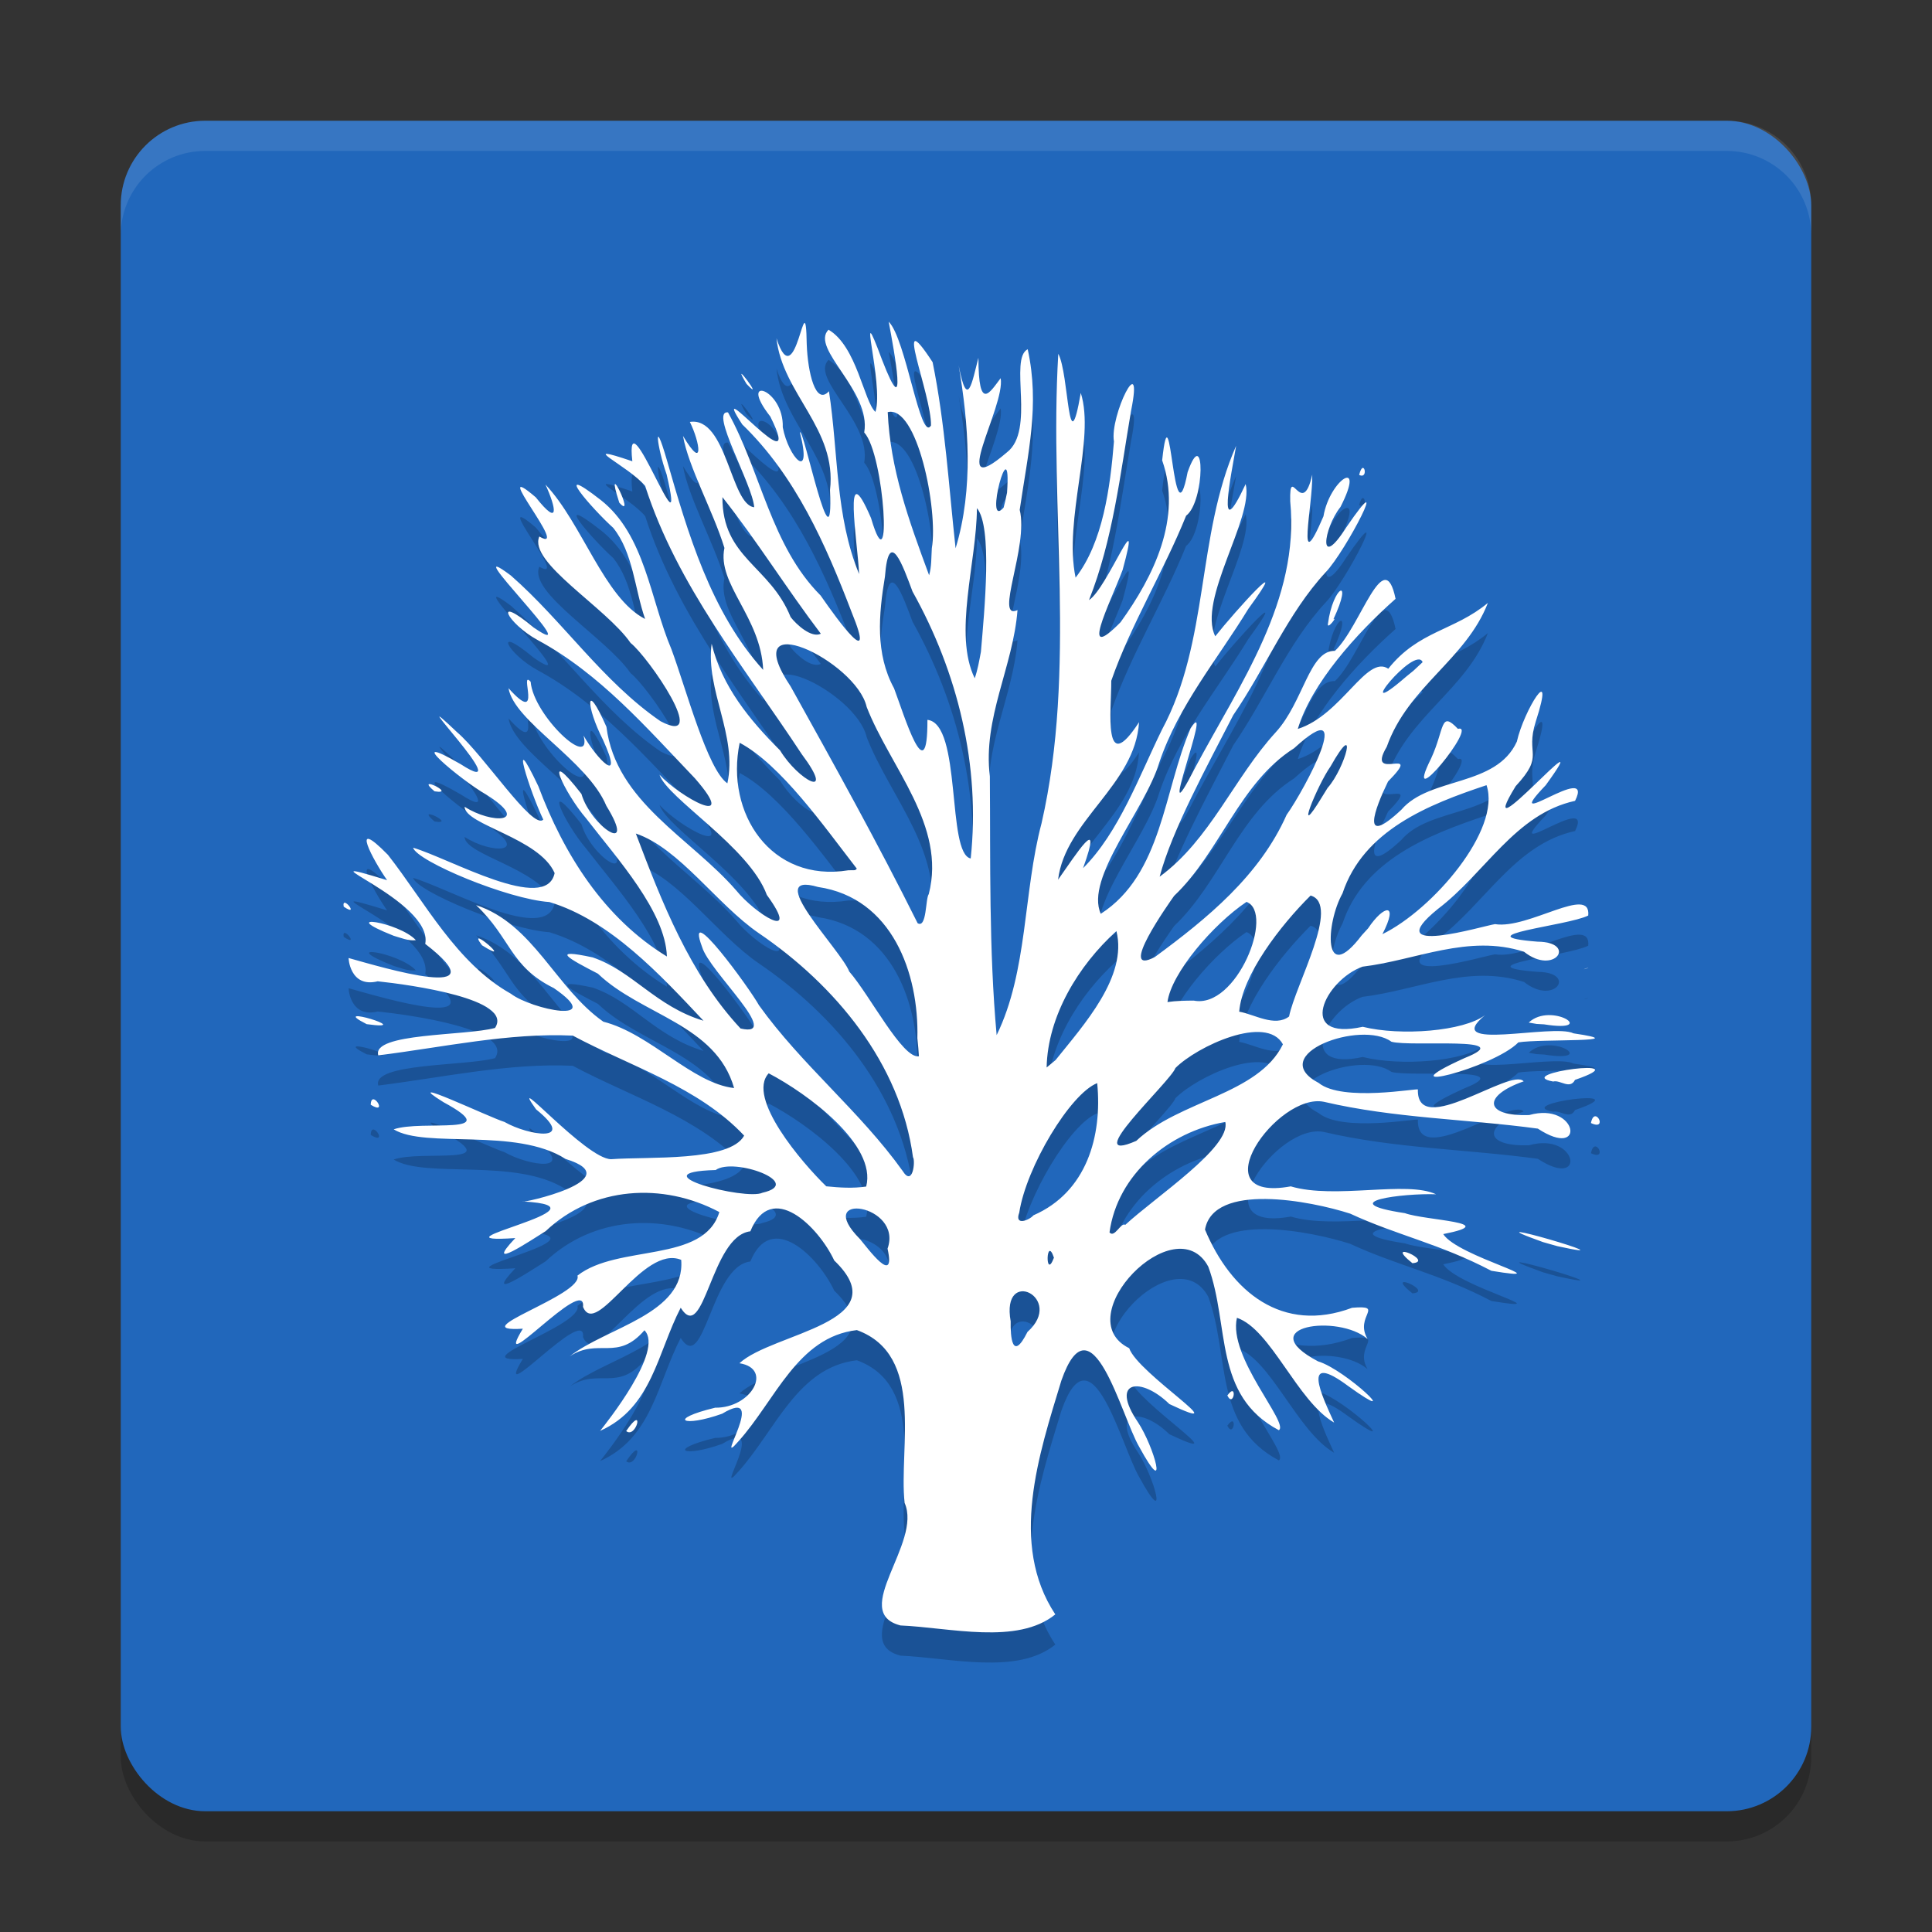 <svg xmlns="http://www.w3.org/2000/svg" width="64" height="64" version="1">
 <rect width="100%" height="100%" fill="#333333" stroke="none"/>
 <rect style="opacity:0.2" width="56" height="56" x="4" y="5" rx="2.8" ry="2.8"/>
 <rect style="fill:#2167bb" width="56" height="56" x="4" y="4" rx="2.8" ry="2.8"/>
 <path style="opacity:0.1;fill:#ffffff" d="M 6.801 4 C 5.25 4 4 5.25 4 6.801 L 4 7.801 C 4 6.25 5.25 5 6.801 5 L 57.199 5 C 58.75 5 60 6.25 60 7.801 L 60 6.801 C 60 5.25 58.75 4 57.199 4 L 6.801 4 z"/>
 <path style="opacity:0.2" d="m 29.819,54.842 c -1.681,-0.439 0.739,-2.73 0.147,-4.056 -0.197,-1.852 0.687,-4.9 -1.581,-5.725 -1.967,0.226 -2.697,2.323 -3.92,3.681 -0.868,0.998 1.04,-1.868 -0.542,-0.911 -1.307,0.467 -1.843,0.189 -0.233,-0.199 1.204,0.014 1.927,-1.295 0.805,-1.473 1.093,-1.015 5.289,-1.339 3.14,-3.404 -0.523,-1.12 -2.084,-2.672 -2.779,-0.966 -1.312,0.152 -1.52,3.782 -2.307,2.532 -0.777,1.502 -0.945,3.306 -2.67,4.079 0.18,-0.229 2.133,-2.658 1.469,-3.333 -0.904,1.047 -1.52,0.237 -2.476,0.863 1.226,-0.965 3.837,-1.398 3.694,-3.195 -1.273,-0.527 -2.816,2.629 -3.253,1.556 0.116,-1.106 -3.082,2.515 -1.993,0.724 -2.071,0.128 2.017,-1.113 1.809,-1.759 1.336,-1.049 4.185,-0.399 4.7,-2.105 -1.874,-0.996 -4.182,-0.853 -5.753,0.632 -0.486,0.3 -2.1,1.389 -1.006,0.23 -3.127,0.206 3.478,-1.035 0.249,-1.213 -0.104,0.082 3.602,-0.732 1.417,-1.408 -1.646,-1.055 -4.646,-0.336 -5.695,-0.981 0.929,-0.328 3.764,0.245 1.651,-0.899 -1.548,-0.963 1.55,0.514 2.017,0.653 0.807,0.461 2.436,0.705 1.048,-0.417 -1.001,-1.402 1.656,1.655 2.488,1.652 1.236,-0.092 3.93,0.092 4.406,-0.781 -1.518,-1.616 -3.76,-2.288 -5.677,-3.313 -2.121,-0.099 -4.291,0.385 -6.443,0.654 -0.222,-0.749 2.89,-0.64 3.867,-0.908 0.632,-0.958 -2.802,-1.431 -3.886,-1.545 -0.932,0.23 -0.973,-0.806 -0.963,-0.771 1.142,0.318 5.091,1.504 2.537,-0.469 0.29,-1.45 -4.464,-3.09 -1.263,-2.11 -0.452,-0.64 -1.281,-2.176 0.028,-0.839 1.244,1.591 2.272,3.591 4.073,4.601 0.689,0.527 3.193,1.034 1.422,-0.187 -1.458,-0.721 -1.412,-1.643 -2.574,-2.748 1.896,0.619 2.637,2.755 4.215,3.861 1.557,0.396 2.943,2.045 4.331,2.198 -0.606,-2.119 -3.072,-2.41 -4.51,-3.788 -0.96,-0.496 -1.613,-0.851 -0.175,-0.54 1.32,0.448 2.09,1.623 3.671,2.098 -1.425,-1.514 -3.093,-3.329 -5.106,-3.932 -1.373,-0.091 -4.39,-1.353 -4.514,-1.8 1.221,0.36 4.405,2.194 4.689,0.841 -0.507,-1.166 -2.965,-1.591 -2.983,-2.198 0.902,0.583 2.231,0.545 0.708,-0.407 -0.833,-0.475 -2.855,-2.173 -0.835,-1.001 2.046,1.321 -2.189,-3.021 -0.122,-1.061 0.88,0.752 2.512,3.258 2.856,2.895 -0.442,-0.919 -1.173,-3.23 -0.163,-1.104 0.842,2.246 2.17,4.365 4.258,5.639 -0.05,-1.489 -1.635,-3.226 -2.67,-4.568 -0.748,-0.871 -1.496,-2.532 -0.161,-0.817 0.315,1.089 1.868,2.091 0.826,0.396 -0.627,-1.51 -3.059,-2.789 -3.242,-3.899 1.168,1.303 0.331,-0.65 0.733,-0.214 0.094,1.129 2.053,2.942 1.753,1.783 0.429,0.766 1.36,1.717 0.646,0.146 -0.572,-1.111 -0.597,-2.046 0.112,-0.435 0.315,2.492 2.785,3.674 4.298,5.418 0.626,0.775 2.179,1.753 1.015,0.15 -0.579,-1.584 -3.3,-3.198 -3.555,-3.982 0.664,0.731 2.682,1.85 1.173,0.12 -1.602,-1.675 -3.148,-3.468 -5.212,-4.582 -1.012,-0.554 -1.51,-1.563 -0.128,-0.413 1.907,1.317 -2.697,-3.177 -0.758,-1.724 1.738,1.521 3.035,3.506 4.959,4.828 1.671,0.881 -0.409,-2.136 -0.992,-2.593 -0.803,-1.169 -3.402,-2.674 -3.023,-3.526 1.08,0.625 -1.743,-2.688 -0.117,-1.298 0.796,1.004 0.679,0.364 0.32,-0.424 1.217,1.285 1.95,3.766 3.301,4.453 -0.345,-0.983 -0.395,-2.198 -1.057,-3.019 -0.662,-0.593 -2.122,-2.255 -0.414,-0.923 1.472,1.155 1.638,3.286 2.343,4.945 0.488,1.315 1.19,3.98 1.853,4.442 0.341,-1.594 -0.726,-3.075 -0.521,-4.625 0.343,1.415 1.254,2.522 2.266,3.533 0.6,0.991 1.881,1.681 0.717,0.123 -1.884,-2.866 -4.123,-5.566 -5.185,-8.882 -0.568,-0.677 -2.372,-1.476 -0.425,-0.818 -0.273,-2.41 1.866,3.555 1.136,0.437 -0.336,-0.954 -0.431,-1.989 5.8e-5,-0.502 0.702,2.441 1.461,5.057 3.198,6.976 -0.074,-1.756 -1.538,-2.842 -1.283,-4.04 -0.377,-1.22 -1.195,-2.683 -1.373,-3.71 0.71,1.19 0.568,0.222 0.227,-0.464 1.225,-0.187 1.351,2.748 2.132,2.826 -0.056,-0.766 -1.494,-3.218 -0.868,-3.142 1.094,1.974 1.426,4.421 3.068,6.066 0.594,0.859 1.851,2.567 1.03,0.56 -0.864,-2.256 -1.86,-4.52 -3.625,-6.226 -1.235,-1.895 2.161,2.211 0.928,-0.263 -1.104,-1.41 0.456,-0.923 0.413,0.357 0.19,1.005 0.994,1.85 0.569,0.172 0.099,-0.246 1.124,4.778 0.996,1.906 0.237,-2.028 -1.576,-3.183 -1.774,-5.027 0.656,2.031 0.965,-2.068 1.003,0.198 0.034,0.933 0.293,2.045 0.736,1.556 0.313,2.022 0.206,4.132 0.999,6.056 -0.044,-1.026 -0.562,-4.079 0.395,-1.854 0.714,2.421 0.452,-2.1 -0.226,-2.836 0.243,-1.377 -1.8,-2.779 -1.183,-3.404 0.938,0.546 1.171,2.378 1.555,2.723 0.29,-0.926 -0.681,-4.145 0.218,-1.728 0.874,2.262 0.402,-0.294 0.221,-1.26 0.572,0.557 1.048,4.016 1.401,3.439 0.027,-1.014 -1.315,-4.195 0.054,-2.098 0.414,2.032 0.536,4.119 0.761,6.165 0.604,-1.986 0.428,-4.134 0.102,-6.058 0.291,1.526 0.446,0.542 0.654,-0.253 0.004,1.816 0.381,1.142 0.737,0.676 0.167,0.931 -1.807,4.184 0.206,2.458 0.952,-0.729 0.06,-3.1 0.69,-3.417 0.405,1.851 0.01,3.427 -0.265,5.321 0.303,1.202 -0.855,3.684 -0.073,3.32 -0.143,1.877 -1.155,3.571 -0.916,5.508 0.022,2.856 -0.033,5.729 0.225,8.572 1.036,-2.121 0.877,-4.72 1.488,-7.02 1.168,-5.115 0.246,-10.375 0.554,-15.55 0.362,0.666 0.315,3.767 0.745,1.295 0.489,1.544 -0.577,4.164 -0.172,6.12 0.905,-1.163 1.147,-2.988 1.271,-4.509 -0.148,-0.849 0.998,-3.153 0.567,-1.018 -0.36,2.109 -0.601,4.276 -1.394,6.271 0.615,-0.396 1.792,-3.485 1.114,-0.998 -0.451,1.184 -1.45,3.131 -0.068,1.731 1.1,-1.524 2.048,-3.458 1.378,-5.362 0.29,-2.717 0.355,2.94 0.843,0.392 0.579,-1.641 0.58,0.972 -0.049,1.441 -0.746,1.851 -1.827,3.595 -2.48,5.468 0.005,0.97 -0.288,3.234 0.92,1.372 -0.125,2.079 -2.444,3.255 -2.682,5.218 0.583,-0.821 1.517,-2.298 0.828,-0.382 1.188,-1.187 1.85,-3.031 2.613,-4.587 1.574,-2.921 1.14,-6.415 2.457,-9.403 -0.161,0.955 -0.678,3.398 0.316,1.266 0.275,1.126 -1.606,3.839 -1.007,5.043 0.652,-0.828 2.613,-2.987 1.095,-0.908 -1.029,1.685 -2.312,3.198 -2.951,5.095 -0.473,1.57 -2.472,3.822 -1.936,5.006 2.035,-1.311 2.082,-4.084 2.977,-6.148 0.828,-1.258 -1.308,4.162 0.163,1.28 1.464,-2.741 3.455,-5.529 3.135,-8.797 -0.031,-1.302 0.392,0.618 0.73,-0.882 0.024,0.996 -0.556,3.54 0.371,1.38 0.207,-1.22 1.421,-1.991 0.564,-0.31 -0.572,0.72 -0.746,2.148 0.192,0.676 1.554,-2.272 0.005,0.768 -0.687,1.492 -1.252,1.348 -1.99,3.175 -3.057,4.727 -0.865,1.689 -2.033,3.82 -2.438,5.352 1.67,-1.221 2.462,-3.272 3.844,-4.782 0.924,-1.01 1.112,-2.723 1.962,-2.698 0.848,-0.791 1.628,-3.58 2.009,-1.724 -1.307,1.158 -2.78,2.8 -3.239,4.31 1.458,-0.463 2.28,-2.472 2.998,-1.995 1.006,-1.265 2.18,-1.25 3.299,-2.18 -0.728,1.882 -2.642,2.762 -3.351,4.768 -0.728,1.229 1.284,-0.113 0.043,1.149 -0.449,0.924 -0.929,2.217 0.443,0.933 0.938,-1.098 3.133,-0.742 3.825,-2.256 0.226,-1.025 1.302,-2.759 0.626,-0.664 -0.361,1.136 0.321,1.073 -0.666,2.142 -1.562,2.549 2.91,-2.674 0.996,-0.033 -1.621,1.694 1.652,-0.843 0.972,0.518 -1.987,0.434 -2.975,2.395 -4.545,3.582 -2.003,1.625 1.521,0.553 1.893,0.502 1.103,0.178 3.19,-1.317 3.088,-0.285 -0.666,0.34 -4.199,0.667 -1.678,0.866 1.325,0.012 0.569,1.142 -0.448,0.335 -1.851,-0.597 -3.578,0.281 -5.351,0.493 -1.247,0.45 -2.22,2.479 0.008,1.992 1.257,0.312 3.339,0.151 4.052,-0.387 -1.492,1.233 2.248,0.267 2.93,0.604 2.11,0.311 -1.091,0.178 -1.827,0.299 -0.829,0.855 -4.585,1.788 -1.787,0.522 1.866,-0.743 -1.784,-0.361 -2.419,-0.544 -1.002,-0.735 -4.191,0.427 -2.406,1.368 0.79,0.637 3.305,0.159 3.283,0.216 -0.043,1.653 3.092,-0.747 3.504,-0.271 -1.386,0.485 -1.295,1.171 0.185,1.116 1.616,-0.452 1.9,1.508 0.284,0.45 -2.351,-0.32 -4.754,-0.342 -7.084,-0.888 -1.539,-0.322 -4.157,3.361 -1.1,2.801 1.472,0.437 3.842,-0.199 4.812,0.262 -1.067,-0.04 -3.478,0.254 -1.029,0.626 0.663,0.243 3.258,0.302 1.268,0.693 0.472,0.748 4.026,1.613 1.595,1.216 -1.723,-0.903 -3.128,-1.175 -4.678,-1.894 -1.314,-0.424 -4.527,-1.045 -4.809,0.529 0.862,2.06 2.563,3.456 4.873,2.59 1.119,-0.094 0.06,0.275 0.513,1.034 -0.963,-0.84 -3.858,-0.43 -1.643,0.74 0.922,0.274 2.935,2.207 1.018,0.831 -1.613,-1.203 -0.89,0.312 -0.483,1.198 -1.228,-0.713 -2.093,-3.09 -3.22,-3.471 -0.304,1.298 1.744,3.497 1.388,3.723 -2.178,-1.153 -1.618,-3.463 -2.337,-5.419 -1.091,-2.014 -4.678,1.689 -2.62,2.703 0.281,0.836 3.681,2.96 1.331,1.85 -0.935,-0.913 -1.989,-0.797 -1.043,0.599 0.54,0.813 1.044,2.651 0.044,0.82 -0.595,-1.019 -1.581,-5.045 -2.579,-2.197 -0.742,2.439 -1.742,5.413 -0.201,7.746 -1.257,1.021 -3.493,0.435 -5.137,0.366 z m 4.218,-9.721 c 1.261,-1.125 -0.888,-2.189 -0.557,-0.35 -0.011,0.485 0.045,1.375 0.557,0.35 z m -4.636,-2.758 c 0.528,-1.477 -2.502,-1.916 -0.915,-0.319 0.261,0.309 1.198,1.591 0.915,0.319 z m 5.512,0.3 c -0.26,-0.779 -0.297,0.788 -2.44e-4,-1.4e-5 z m 2.362,-1.087 c 0.997,-0.923 3.516,-2.58 3.314,-3.409 -1.872,0.318 -3.573,1.738 -3.835,3.658 0.167,0.2 0.383,-0.351 0.522,-0.249 z m -3.037,-0.319 c 1.754,-0.766 2.281,-2.612 2.108,-4.377 -0.891,0.35 -2.35,2.778 -2.582,4.29 -0.168,0.454 0.331,0.253 0.474,0.086 z M 25.257,40.511 c 1.414,-0.324 -0.952,-1.184 -1.55,-0.752 -2.651,0.073 1.002,1.017 1.55,0.752 z m 3.437,-0.206 c 0.357,-1.383 -1.94,-3.076 -3.23,-3.75 -0.749,0.806 1.117,2.979 1.907,3.743 0.438,0.045 0.885,0.072 1.323,0.008 z m 1.55,-0.97 c -0.417,-3.111 -2.576,-5.701 -5.107,-7.422 -1.397,-0.958 -2.627,-2.812 -4.074,-3.301 0.86,2.27 1.79,4.66 3.469,6.458 1.425,0.331 -1.039,-1.888 -1.275,-2.702 -0.605,-1.625 1.585,1.384 1.886,1.934 1.41,1.971 3.343,3.509 4.757,5.485 0.342,0.55 0.428,-0.344 0.344,-0.452 z m 7.396,-0.542 c 1.423,-1.343 4.043,-1.53 4.858,-3.199 -0.547,-1.002 -2.843,0.064 -3.561,0.786 -0.158,0.449 -3.222,3.252 -1.297,2.413 z M 34.968,36.115 c 0.94,-1.173 2.389,-2.765 2.015,-4.272 -1.266,1.144 -2.278,2.822 -2.312,4.519 l 0.297,-0.247 z m -4.579,-0.715 c 0.058,-2.165 -0.841,-4.657 -3.287,-5.017 -1.883,-0.55 0.755,2.079 1.03,2.8 0.688,0.791 1.768,2.904 2.308,2.807 l -0.019,-0.269 -0.031,-0.321 z m 12.313,-0.727 c 0.207,-1.046 1.724,-3.724 0.713,-4.007 -1.002,0.993 -2.265,2.63 -2.365,3.847 0.5,0.085 1.179,0.52 1.652,0.16 z m -3.159,-0.527 c 1.421,0.287 2.692,-2.915 1.749,-3.27 -1.103,0.739 -2.491,2.359 -2.618,3.319 0.288,-0.044 0.579,-0.046 0.869,-0.049 z M 38.256,32.702 c 1.735,-1.276 3.47,-2.695 4.365,-4.71 0.591,-0.823 2.363,-4.141 0.248,-2.206 -1.814,1.148 -2.449,3.444 -3.975,4.891 -0.158,0.224 -1.916,2.698 -0.637,2.025 z m 7.067,-0.954 c 0.519,-0.774 1.025,-0.875 0.471,0.197 1.66,-0.808 3.947,-3.46 3.449,-4.935 -1.926,0.641 -4.078,1.494 -4.771,3.585 -0.554,0.989 -0.659,3.094 0.637,1.389 l 0.214,-0.235 z M 30.767,30.617 c 0.585,-2.276 -1.279,-4.199 -2.057,-6.197 -0.348,-1.54 -4.355,-3.425 -2.515,-0.674 1.441,2.591 2.881,5.182 4.203,7.837 0.307,0.18 0.256,-0.817 0.369,-0.966 z m -2.382,-0.839 c -1.101,-1.42 -2.517,-3.445 -3.882,-4.172 -0.487,2.338 1.044,4.641 3.601,4.223 l 0.221,-0.003 0.059,-0.048 z m 3.771,-0.34 c 0.326,-3.079 -0.425,-6.156 -1.928,-8.844 -0.309,-0.832 -0.785,-2.172 -0.913,-0.492 -0.207,1.25 -0.325,2.554 0.302,3.7 0.33,0.874 1.114,3.473 1.105,1.044 1.146,0.123 0.632,4.434 1.435,4.592 z m 11.823,-2.338 c 0.59,-0.664 1.038,-2.377 0.095,-0.708 -0.429,0.603 -1.269,2.645 -0.258,0.971 l 0.163,-0.263 z m 3.147,-4.165 c -0.237,-0.608 -2.455,2.136 -0.541,0.476 l 0.238,-0.193 0.303,-0.283 z M 32.494,22.593 c 0.119,-1.396 0.387,-4.142 -0.132,-4.76 -0.01,1.803 -0.789,4.168 -0.073,5.636 0.099,-0.284 0.149,-0.581 0.205,-0.876 z M 27.191,21.993 c -1.124,-1.48 -2.108,-3.068 -3.26,-4.525 -0.008,2.02 1.573,2.265 2.26,3.974 0.191,0.248 0.688,0.703 1,0.551 z m 3.677,-2.833 c 0.215,-1.288 -0.489,-4.751 -1.461,-4.508 0.084,1.879 0.684,3.551 1.371,5.404 0.085,-0.291 0.07,-0.597 0.09,-0.896 z m 2.491,-1.836 c 0.162,-2.278 -0.791,1.266 -0.113,0.491 l 0.054,-0.217 0.059,-0.275 z M 20.743,48.406 c 0.634,-0.938 0.332,0.273 0,0 z m 19.914,-1.179 c 0.343,-0.479 0.216,0.441 0,0 z m 6.131,-4.382 c -1.012,-0.812 0.749,-0.057 0,0 z m 4.323,-0.7 c -2.891,-1.036 3.316,0.759 0.473,0.134 l -0.231,-0.065 -0.242,-0.069 z M 52.702,38.202 c 0.121,-0.623 0.589,0.279 0,0 z M 12.281,37.597 c 0.013,-0.554 0.613,0.377 0,0 z M 51.45,36.827 c -1.411,-0.26 2.997,-0.835 0.724,-0.055 -0.167,0.332 -0.494,-0.01 -0.724,0.055 z M 12.146,34.926 c -1.379,-0.698 1.745,0.242 0,0 z m 38.495,-0.052 c 0.742,-0.704 2.346,0.35 0.509,0.059 l -0.248,-0.014 -0.261,-0.045 z M 52.465,33.11 c 0.288,-0.085 0.089,-0.048 0,0 z M 15.967,32.314 c -0.584,-0.767 1.148,0.723 0,0 z m -2.928,-0.316 c -1.974,-0.784 0.191,-0.452 0.737,0.146 -0.254,0.032 -0.5,-0.08 -0.737,-0.146 z m -1.653,-0.963 c -0.079,-0.433 0.561,0.378 0,0 z m 3.008,-3.822 c -0.708,-0.596 0.779,0.127 0,0 z M 47.407,26.125 c 0.454,-0.983 0.295,-1.607 0.889,-0.98 0.714,-0.202 -1.898,3.001 -0.889,0.98 z m -3.418,-4.458 c 0.167,-1.266 0.861,-1.602 0.181,-0.151 0.151,-0.113 -0.214,0.362 -0.181,0.151 z M 20.515,17.652 c -0.54,-1.668 0.58,0.643 0,0 z m 24.509,-0.92 c 0.146,-0.596 0.334,0.165 -4e-6,-2e-5 z M 24.729,13.716 c -0.613,-1.024 0.683,0.724 0,0 z"/>
 <path style="fill:#ffffff" d="m 29.819,53.842 c -1.681,-0.439 0.739,-2.73 0.147,-4.056 -0.197,-1.852 0.687,-4.9 -1.581,-5.725 -1.967,0.226 -2.697,2.323 -3.92,3.681 -0.868,0.998 1.04,-1.868 -0.542,-0.911 -1.307,0.467 -1.843,0.189 -0.233,-0.199 1.204,0.014 1.927,-1.295 0.805,-1.473 1.093,-1.015 5.289,-1.339 3.14,-3.404 -0.523,-1.12 -2.084,-2.672 -2.779,-0.966 -1.312,0.152 -1.52,3.782 -2.307,2.532 -0.777,1.502 -0.945,3.306 -2.67,4.079 0.18,-0.229 2.133,-2.658 1.469,-3.333 -0.904,1.047 -1.52,0.237 -2.476,0.863 1.226,-0.965 3.837,-1.398 3.694,-3.195 -1.273,-0.527 -2.816,2.629 -3.253,1.556 0.116,-1.106 -3.082,2.515 -1.993,0.724 -2.071,0.128 2.017,-1.113 1.809,-1.759 1.336,-1.049 4.185,-0.399 4.7,-2.105 -1.874,-0.996 -4.182,-0.853 -5.753,0.632 -0.486,0.3 -2.1,1.389 -1.006,0.23 -3.127,0.206 3.478,-1.035 0.249,-1.213 -0.104,0.082 3.602,-0.732 1.417,-1.408 -1.646,-1.055 -4.646,-0.336 -5.695,-0.981 0.929,-0.328 3.764,0.245 1.651,-0.899 -1.548,-0.963 1.55,0.514 2.017,0.653 0.807,0.461 2.436,0.705 1.048,-0.417 -1.001,-1.402 1.656,1.655 2.488,1.652 1.236,-0.092 3.93,0.092 4.406,-0.781 -1.518,-1.616 -3.76,-2.288 -5.677,-3.313 -2.121,-0.099 -4.291,0.385 -6.443,0.654 -0.222,-0.749 2.89,-0.64 3.867,-0.908 0.632,-0.958 -2.802,-1.431 -3.886,-1.545 -0.932,0.23 -0.973,-0.806 -0.963,-0.771 1.142,0.318 5.091,1.504 2.537,-0.469 0.29,-1.45 -4.464,-3.09 -1.263,-2.11 -0.452,-0.64 -1.281,-2.176 0.028,-0.839 1.244,1.591 2.272,3.591 4.073,4.601 0.689,0.527 3.193,1.034 1.422,-0.187 -1.458,-0.721 -1.412,-1.643 -2.574,-2.748 1.896,0.619 2.637,2.755 4.215,3.861 1.557,0.396 2.943,2.045 4.331,2.198 -0.606,-2.119 -3.072,-2.41 -4.51,-3.788 -0.96,-0.496 -1.613,-0.851 -0.175,-0.54 1.32,0.448 2.09,1.623 3.671,2.098 -1.425,-1.514 -3.093,-3.329 -5.106,-3.932 -1.373,-0.091 -4.39,-1.353 -4.514,-1.8 1.221,0.36 4.405,2.194 4.689,0.841 -0.507,-1.166 -2.965,-1.591 -2.983,-2.198 0.902,0.583 2.231,0.545 0.708,-0.407 -0.833,-0.475 -2.855,-2.173 -0.835,-1.001 2.046,1.321 -2.189,-3.021 -0.122,-1.061 0.88,0.752 2.512,3.258 2.856,2.895 -0.442,-0.919 -1.173,-3.23 -0.163,-1.104 0.842,2.246 2.17,4.365 4.258,5.639 -0.05,-1.489 -1.635,-3.226 -2.67,-4.568 -0.748,-0.871 -1.496,-2.532 -0.161,-0.817 0.315,1.089 1.868,2.091 0.826,0.396 -0.627,-1.51 -3.059,-2.789 -3.242,-3.899 1.168,1.303 0.331,-0.65 0.733,-0.214 0.094,1.129 2.053,2.942 1.753,1.783 0.429,0.766 1.36,1.717 0.646,0.146 -0.572,-1.111 -0.597,-2.046 0.112,-0.435 0.315,2.492 2.785,3.674 4.298,5.418 0.626,0.775 2.179,1.753 1.015,0.15 -0.579,-1.584 -3.3,-3.198 -3.555,-3.982 0.664,0.731 2.682,1.85 1.173,0.12 -1.602,-1.675 -3.148,-3.468 -5.212,-4.582 -1.012,-0.554 -1.51,-1.563 -0.128,-0.413 1.907,1.317 -2.697,-3.177 -0.758,-1.724 1.738,1.521 3.035,3.506 4.959,4.828 1.671,0.881 -0.409,-2.136 -0.992,-2.593 -0.803,-1.169 -3.402,-2.674 -3.023,-3.526 1.08,0.625 -1.743,-2.688 -0.117,-1.298 0.796,1.004 0.679,0.364 0.32,-0.424 1.217,1.285 1.95,3.766 3.301,4.453 -0.345,-0.983 -0.395,-2.198 -1.057,-3.019 -0.662,-0.593 -2.122,-2.255 -0.414,-0.923 1.472,1.155 1.638,3.286 2.343,4.945 0.488,1.315 1.19,3.98 1.853,4.442 0.341,-1.594 -0.726,-3.075 -0.521,-4.625 0.343,1.415 1.254,2.522 2.266,3.533 0.6,0.991 1.881,1.681 0.717,0.123 -1.884,-2.866 -4.123,-5.566 -5.185,-8.882 -0.568,-0.677 -2.372,-1.476 -0.425,-0.818 -0.273,-2.41 1.866,3.555 1.136,0.437 -0.336,-0.954 -0.431,-1.989 5.8e-5,-0.502 0.702,2.441 1.461,5.057 3.198,6.976 -0.074,-1.756 -1.538,-2.842 -1.283,-4.04 -0.377,-1.22 -1.195,-2.683 -1.373,-3.71 0.71,1.19 0.568,0.222 0.227,-0.464 1.225,-0.187 1.351,2.748 2.132,2.826 -0.056,-0.766 -1.494,-3.218 -0.868,-3.142 1.094,1.974 1.426,4.421 3.068,6.066 0.594,0.859 1.851,2.567 1.03,0.56 -0.864,-2.256 -1.86,-4.52 -3.625,-6.226 -1.235,-1.895 2.161,2.211 0.928,-0.263 -1.104,-1.41 0.456,-0.923 0.413,0.357 0.19,1.005 0.994,1.85 0.569,0.172 0.099,-0.246 1.124,4.778 0.996,1.906 0.237,-2.028 -1.576,-3.183 -1.774,-5.027 0.656,2.031 0.965,-2.068 1.003,0.198 0.034,0.933 0.293,2.045 0.736,1.556 0.313,2.022 0.206,4.132 0.999,6.056 -0.044,-1.026 -0.562,-4.079 0.395,-1.854 0.714,2.421 0.452,-2.1 -0.226,-2.836 0.243,-1.377 -1.8,-2.779 -1.183,-3.404 0.938,0.546 1.171,2.378 1.555,2.723 0.29,-0.926 -0.681,-4.145 0.218,-1.728 0.874,2.262 0.402,-0.294 0.221,-1.26 0.572,0.557 1.048,4.016 1.401,3.439 0.027,-1.014 -1.315,-4.195 0.054,-2.098 0.414,2.032 0.536,4.119 0.761,6.165 0.604,-1.986 0.428,-4.134 0.102,-6.058 0.291,1.526 0.446,0.542 0.654,-0.253 0.004,1.816 0.381,1.142 0.737,0.676 0.167,0.931 -1.807,4.184 0.206,2.458 0.952,-0.729 0.06,-3.1 0.69,-3.417 0.405,1.851 0.01,3.427 -0.265,5.321 0.303,1.202 -0.855,3.684 -0.073,3.32 -0.143,1.877 -1.155,3.571 -0.916,5.508 0.022,2.856 -0.033,5.729 0.225,8.572 1.036,-2.121 0.877,-4.72 1.488,-7.02 1.168,-5.115 0.246,-10.375 0.554,-15.55 0.362,0.666 0.315,3.767 0.745,1.295 0.489,1.544 -0.577,4.164 -0.172,6.12 0.905,-1.163 1.147,-2.988 1.271,-4.509 -0.148,-0.849 0.998,-3.153 0.567,-1.018 -0.36,2.109 -0.601,4.276 -1.394,6.271 0.615,-0.396 1.792,-3.485 1.114,-0.998 -0.451,1.184 -1.45,3.131 -0.068,1.731 1.1,-1.524 2.048,-3.458 1.378,-5.362 0.29,-2.717 0.355,2.94 0.843,0.392 0.579,-1.641 0.58,0.972 -0.049,1.441 -0.746,1.851 -1.827,3.595 -2.48,5.468 0.005,0.97 -0.288,3.234 0.92,1.372 -0.125,2.079 -2.444,3.255 -2.682,5.218 0.583,-0.821 1.517,-2.298 0.828,-0.382 1.188,-1.187 1.85,-3.031 2.613,-4.587 1.574,-2.921 1.14,-6.415 2.457,-9.403 -0.161,0.955 -0.678,3.398 0.316,1.266 0.275,1.126 -1.606,3.839 -1.007,5.043 0.652,-0.828 2.613,-2.987 1.095,-0.908 -1.029,1.685 -2.312,3.198 -2.951,5.095 -0.473,1.57 -2.472,3.822 -1.936,5.006 2.035,-1.311 2.082,-4.084 2.977,-6.148 0.828,-1.258 -1.308,4.162 0.163,1.28 1.464,-2.741 3.455,-5.529 3.135,-8.797 -0.031,-1.302 0.392,0.618 0.73,-0.882 0.024,0.996 -0.556,3.54 0.371,1.38 0.207,-1.22 1.421,-1.991 0.564,-0.31 -0.572,0.72 -0.746,2.148 0.192,0.676 1.554,-2.272 0.005,0.768 -0.687,1.492 -1.252,1.348 -1.99,3.175 -3.057,4.727 -0.865,1.689 -2.033,3.82 -2.438,5.352 1.67,-1.221 2.462,-3.272 3.844,-4.782 0.924,-1.01 1.112,-2.723 1.962,-2.698 0.848,-0.791 1.628,-3.58 2.009,-1.724 -1.307,1.158 -2.78,2.8 -3.239,4.31 1.458,-0.463 2.28,-2.472 2.998,-1.995 1.006,-1.265 2.18,-1.25 3.299,-2.18 -0.728,1.882 -2.642,2.762 -3.351,4.768 -0.728,1.229 1.284,-0.113 0.043,1.149 -0.449,0.924 -0.929,2.217 0.443,0.933 0.938,-1.098 3.133,-0.742 3.825,-2.256 0.226,-1.025 1.302,-2.759 0.626,-0.664 -0.361,1.136 0.321,1.073 -0.666,2.142 -1.562,2.549 2.91,-2.674 0.996,-0.033 -1.621,1.694 1.652,-0.843 0.972,0.518 -1.987,0.434 -2.975,2.395 -4.545,3.582 -2.003,1.625 1.521,0.553 1.893,0.502 1.103,0.178 3.19,-1.317 3.088,-0.285 -0.666,0.34 -4.199,0.667 -1.678,0.866 1.325,0.012 0.569,1.142 -0.448,0.335 -1.851,-0.597 -3.578,0.281 -5.351,0.493 -1.247,0.45 -2.22,2.479 0.008,1.992 1.257,0.312 3.339,0.151 4.052,-0.387 -1.492,1.233 2.248,0.267 2.93,0.604 2.11,0.311 -1.091,0.178 -1.827,0.299 -0.829,0.855 -4.585,1.788 -1.787,0.522 1.866,-0.743 -1.784,-0.361 -2.419,-0.544 -1.002,-0.735 -4.191,0.427 -2.406,1.368 0.79,0.637 3.305,0.159 3.283,0.216 -0.043,1.653 3.092,-0.747 3.504,-0.271 -1.386,0.485 -1.295,1.171 0.185,1.116 1.616,-0.452 1.9,1.508 0.284,0.45 -2.351,-0.32 -4.754,-0.342 -7.084,-0.888 -1.539,-0.322 -4.157,3.361 -1.1,2.801 1.472,0.437 3.842,-0.199 4.812,0.262 -1.067,-0.04 -3.478,0.254 -1.029,0.626 0.663,0.243 3.258,0.302 1.268,0.693 0.472,0.748 4.026,1.613 1.595,1.216 -1.723,-0.903 -3.128,-1.175 -4.678,-1.894 -1.314,-0.424 -4.527,-1.045 -4.809,0.529 0.862,2.06 2.563,3.456 4.873,2.59 1.119,-0.094 0.06,0.275 0.513,1.034 -0.963,-0.84 -3.858,-0.43 -1.643,0.74 0.922,0.274 2.935,2.207 1.018,0.831 -1.613,-1.203 -0.89,0.312 -0.483,1.198 -1.228,-0.713 -2.093,-3.09 -3.22,-3.471 -0.304,1.298 1.744,3.497 1.388,3.723 -2.178,-1.153 -1.618,-3.463 -2.337,-5.419 -1.091,-2.014 -4.678,1.689 -2.62,2.703 0.281,0.836 3.681,2.96 1.331,1.85 -0.935,-0.913 -1.989,-0.797 -1.043,0.599 0.54,0.813 1.044,2.651 0.044,0.82 -0.595,-1.019 -1.581,-5.045 -2.579,-2.197 -0.742,2.439 -1.742,5.413 -0.201,7.746 -1.257,1.021 -3.493,0.435 -5.137,0.366 z m 4.218,-9.721 c 1.261,-1.125 -0.888,-2.189 -0.557,-0.35 -0.011,0.485 0.045,1.375 0.557,0.35 z m -4.636,-2.758 c 0.528,-1.477 -2.502,-1.916 -0.915,-0.319 0.261,0.309 1.198,1.591 0.915,0.319 z m 5.512,0.3 c -0.26,-0.779 -0.297,0.788 -2.44e-4,-1.4e-5 z m 2.362,-1.087 c 0.997,-0.923 3.516,-2.58 3.314,-3.409 -1.872,0.318 -3.573,1.738 -3.835,3.658 0.167,0.2 0.383,-0.351 0.522,-0.249 z m -3.037,-0.319 c 1.754,-0.766 2.281,-2.612 2.108,-4.377 -0.891,0.35 -2.35,2.778 -2.582,4.29 -0.168,0.454 0.331,0.253 0.474,0.086 z M 25.257,39.511 c 1.414,-0.324 -0.952,-1.184 -1.55,-0.752 -2.651,0.073 1.002,1.017 1.55,0.752 z m 3.437,-0.206 c 0.357,-1.383 -1.94,-3.076 -3.23,-3.75 -0.749,0.806 1.117,2.979 1.907,3.743 0.438,0.045 0.885,0.072 1.323,0.008 z m 1.55,-0.97 c -0.417,-3.111 -2.576,-5.701 -5.107,-7.422 -1.397,-0.958 -2.627,-2.812 -4.074,-3.301 0.86,2.27 1.79,4.66 3.469,6.458 1.425,0.331 -1.039,-1.888 -1.275,-2.702 -0.605,-1.625 1.585,1.384 1.886,1.934 1.41,1.971 3.343,3.509 4.757,5.485 0.342,0.55 0.428,-0.344 0.344,-0.452 z m 7.396,-0.542 c 1.423,-1.343 4.043,-1.53 4.858,-3.199 -0.547,-1.002 -2.843,0.064 -3.561,0.786 -0.158,0.449 -3.222,3.252 -1.297,2.413 z M 34.968,35.115 c 0.94,-1.173 2.389,-2.765 2.015,-4.272 -1.266,1.144 -2.278,2.822 -2.312,4.519 l 0.297,-0.247 z m -4.579,-0.715 c 0.058,-2.165 -0.841,-4.657 -3.287,-5.017 -1.883,-0.55 0.755,2.079 1.03,2.8 0.688,0.791 1.768,2.904 2.308,2.807 l -0.019,-0.269 -0.031,-0.321 z m 12.313,-0.727 c 0.207,-1.046 1.724,-3.724 0.713,-4.007 -1.002,0.993 -2.265,2.63 -2.365,3.847 0.5,0.085 1.179,0.52 1.652,0.16 z m -3.159,-0.527 c 1.421,0.287 2.692,-2.915 1.749,-3.27 -1.103,0.739 -2.491,2.359 -2.618,3.319 0.288,-0.044 0.579,-0.046 0.869,-0.049 z M 38.256,31.702 c 1.735,-1.276 3.47,-2.695 4.365,-4.71 0.591,-0.823 2.363,-4.141 0.248,-2.206 -1.814,1.148 -2.449,3.444 -3.975,4.891 -0.158,0.224 -1.916,2.698 -0.637,2.025 z m 7.067,-0.954 c 0.519,-0.774 1.025,-0.875 0.471,0.197 1.66,-0.808 3.947,-3.46 3.449,-4.935 -1.926,0.641 -4.078,1.494 -4.771,3.585 -0.554,0.989 -0.659,3.094 0.637,1.389 l 0.214,-0.235 z M 30.767,29.617 c 0.585,-2.276 -1.279,-4.199 -2.057,-6.197 -0.348,-1.54 -4.355,-3.425 -2.515,-0.674 1.441,2.591 2.881,5.182 4.203,7.837 0.307,0.18 0.256,-0.817 0.369,-0.966 z m -2.382,-0.839 c -1.101,-1.42 -2.517,-3.445 -3.882,-4.172 -0.487,2.338 1.044,4.641 3.601,4.223 l 0.221,-0.003 0.059,-0.048 z m 3.771,-0.34 c 0.326,-3.079 -0.425,-6.156 -1.928,-8.844 -0.309,-0.832 -0.785,-2.172 -0.913,-0.492 -0.207,1.25 -0.325,2.554 0.302,3.7 0.33,0.874 1.114,3.473 1.105,1.044 1.146,0.123 0.632,4.434 1.435,4.592 z m 11.823,-2.338 c 0.59,-0.664 1.038,-2.377 0.095,-0.708 -0.429,0.603 -1.269,2.645 -0.258,0.971 l 0.163,-0.263 z m 3.147,-4.165 c -0.237,-0.608 -2.455,2.136 -0.541,0.476 l 0.238,-0.193 0.303,-0.283 z M 32.494,21.593 c 0.119,-1.396 0.387,-4.142 -0.132,-4.76 -0.01,1.803 -0.789,4.168 -0.073,5.636 0.099,-0.284 0.149,-0.581 0.205,-0.876 z M 27.191,20.993 c -1.124,-1.48 -2.108,-3.068 -3.26,-4.525 -0.008,2.02 1.573,2.265 2.26,3.974 0.191,0.248 0.688,0.703 1,0.551 z m 3.677,-2.833 c 0.215,-1.288 -0.489,-4.751 -1.461,-4.508 0.084,1.879 0.684,3.551 1.371,5.404 0.085,-0.291 0.07,-0.597 0.09,-0.896 z m 2.491,-1.836 c 0.162,-2.278 -0.791,1.266 -0.113,0.491 l 0.054,-0.217 0.059,-0.275 z M 20.743,47.406 c 0.634,-0.938 0.332,0.273 0,0 z m 19.914,-1.179 c 0.343,-0.479 0.216,0.441 0,0 z m 6.131,-4.382 c -1.012,-0.812 0.749,-0.057 0,0 z m 4.323,-0.7 c -2.891,-1.036 3.316,0.759 0.473,0.134 l -0.231,-0.065 -0.242,-0.069 z M 52.702,37.202 c 0.121,-0.623 0.589,0.279 0,0 z M 12.281,36.597 c 0.013,-0.554 0.613,0.377 0,0 z M 51.45,35.827 c -1.411,-0.26 2.997,-0.835 0.724,-0.055 -0.167,0.332 -0.494,-0.01 -0.724,0.055 z M 12.146,33.926 c -1.379,-0.698 1.745,0.242 0,0 z m 38.495,-0.052 c 0.742,-0.704 2.346,0.35 0.509,0.059 l -0.248,-0.014 -0.261,-0.045 z M 52.465,32.11 c 0.288,-0.085 0.089,-0.048 0,0 z M 15.967,31.314 c -0.584,-0.767 1.148,0.723 0,0 z m -2.928,-0.316 c -1.974,-0.784 0.191,-0.452 0.737,0.146 -0.254,0.032 -0.5,-0.08 -0.737,-0.146 z m -1.653,-0.963 c -0.079,-0.433 0.561,0.378 0,0 z m 3.008,-3.822 c -0.708,-0.596 0.779,0.127 0,0 z M 47.407,25.125 c 0.454,-0.983 0.295,-1.607 0.889,-0.98 0.714,-0.202 -1.898,3.001 -0.889,0.98 z m -3.418,-4.458 c 0.167,-1.266 0.861,-1.602 0.181,-0.151 0.151,-0.113 -0.214,0.362 -0.181,0.151 z M 20.515,16.652 c -0.54,-1.668 0.58,0.643 0,0 z m 24.509,-0.92 c 0.146,-0.596 0.334,0.165 -4e-6,-2e-5 z M 24.729,12.716 c -0.613,-1.024 0.683,0.724 0,0 z"/>
</svg>
